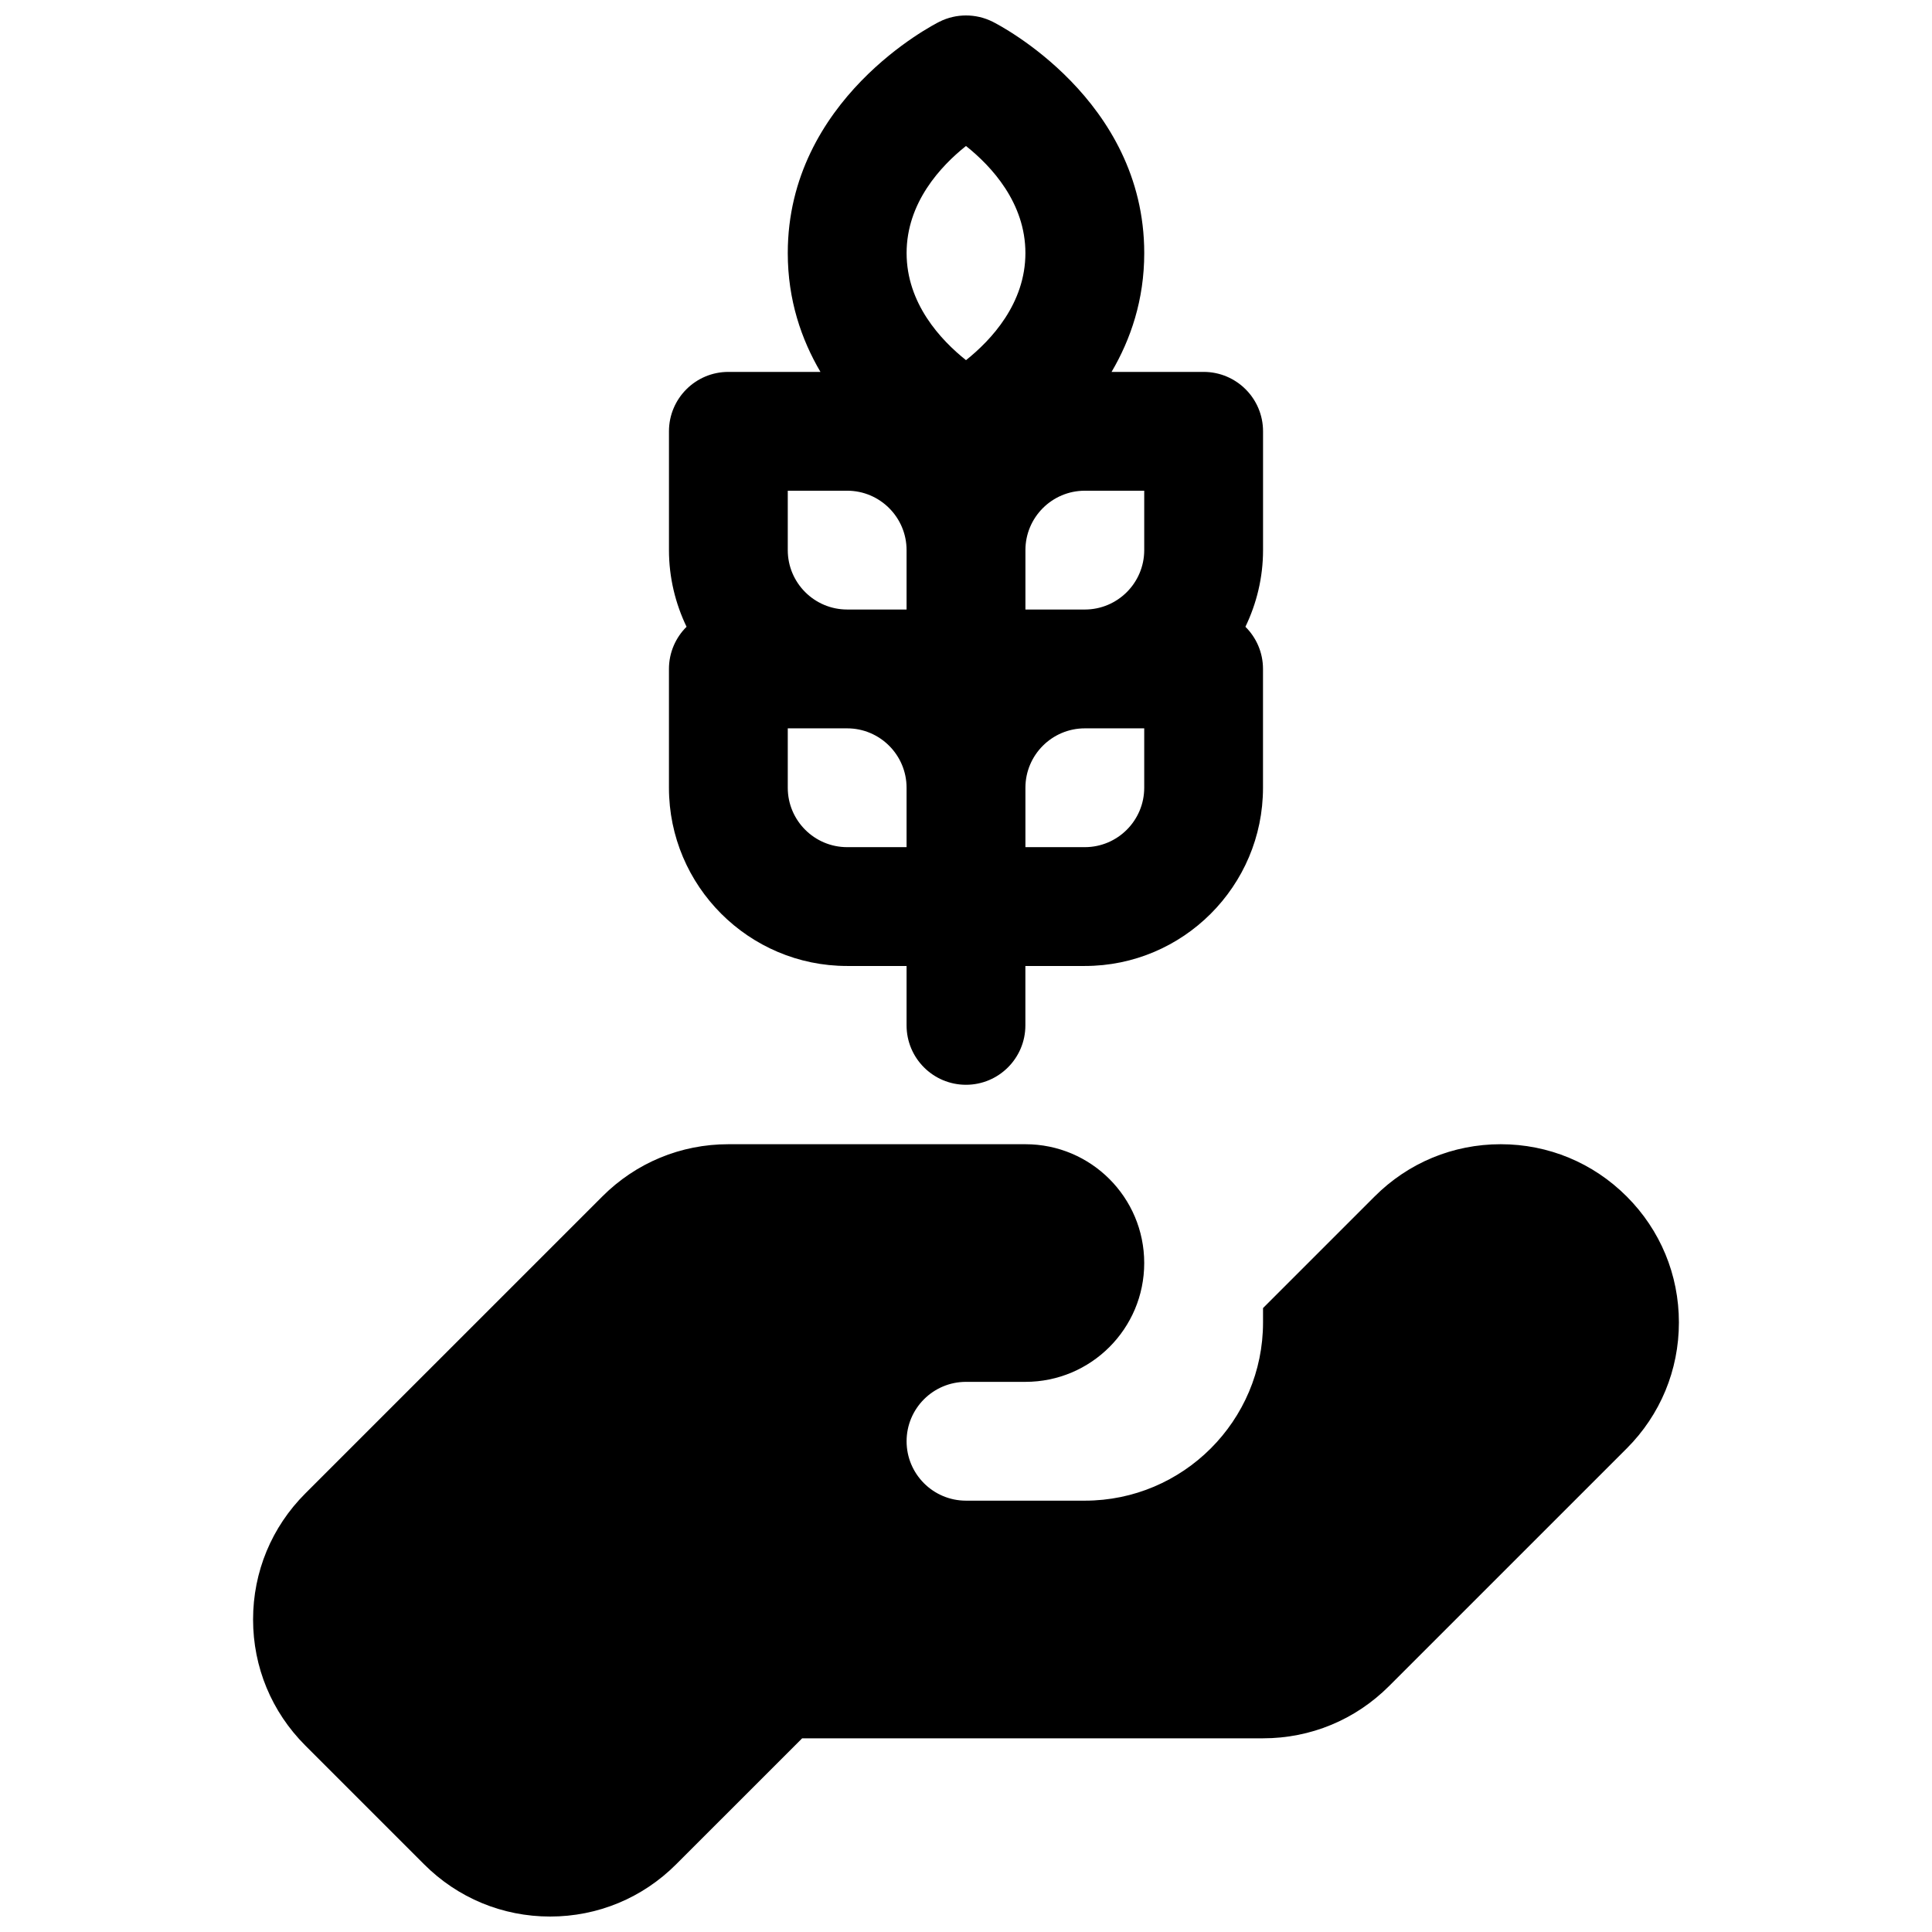 <?xml version="1.0" encoding="UTF-8"?>
<!-- Uploaded to: SVG Repo, www.svgrepo.com, Generator: SVG Repo Mixer Tools -->
<svg width="800px" height="800px" version="1.1" viewBox="144 144 512 512" xmlns="http://www.w3.org/2000/svg">
 <defs>
  <clipPath id="b">
   <path d="m321 148.09h158v283.91h-158z"/>
  </clipPath>
  <clipPath id="a">
   <path d="m211 447h378v204.9h-378z"/>
  </clipPath>
 </defs>
 <g>
  <g clip-path="url(#b)">
   <path d="m478.72 258.3c0-8.691-7.055-15.742-15.742-15.742h-24.402c5.047-8.59 8.66-19.043 8.66-31.488 0-40.754-38.551-60.496-40.188-61.316-4.434-2.211-9.66-2.211-14.082 0-1.648 0.82-40.199 20.562-40.199 61.316 0 12.445 3.613 22.898 8.66 31.488h-24.402c-8.691 0-15.742 7.055-15.742 15.742v31.488c0 7.281 1.707 14.152 4.66 20.316-2.875 2.852-4.664 6.805-4.664 11.172v31.488c0 26.047 21.184 47.23 47.23 47.23h15.742v15.742c0 8.691 7.055 15.742 15.742 15.742 8.691 0 15.742-7.055 15.742-15.742v-15.742h15.742c26.047 0 47.23-21.184 47.23-47.23v-31.488c0-4.367-1.785-8.32-4.66-11.172 2.965-6.16 4.672-13.035 4.672-20.316zm-31.488 31.488c0 8.684-7.062 15.742-15.742 15.742h-15.742v-15.742c0-8.684 7.062-15.742 15.742-15.742h15.742zm-47.238-107.1c6.723 5.344 15.75 15.035 15.75 28.379s-9.027 23.027-15.742 28.379c-6.715-5.352-15.742-15.035-15.742-28.379-0.004-13.359 9.043-23.043 15.734-28.379zm-47.227 91.355h15.742c8.684 0 15.742 7.062 15.742 15.742v15.742h-15.742c-8.684 0-15.742-7.062-15.742-15.742zm0 78.719v-15.742h15.742c8.684 0 15.742 7.062 15.742 15.742v15.742h-15.742c-8.68 0.004-15.742-7.059-15.742-15.742zm94.465 0c0 8.684-7.062 15.742-15.742 15.742h-15.742v-15.742c0-8.684 7.062-15.742 15.742-15.742h15.742z"/>
  </g>
  <g clip-path="url(#a)">
   <path d="m575.09 461.07c-8.922-8.926-20.777-13.84-33.395-13.84-12.617 0-24.473 4.914-33.395 13.84l-29.582 29.582v3.809c0 26.047-21.184 47.23-47.23 47.23h-31.488c-8.691 0-15.742-7.055-15.742-15.742 0-8.691 7.055-15.742 15.742-15.742h15.742c17.391 0 31.488-14.098 31.488-31.488s-14.098-31.488-31.488-31.488h-78.719c-12.617 0-24.473 4.914-33.395 13.84l-78.719 78.711c-8.93 8.926-13.84 20.781-13.84 33.402 0 12.617 4.914 24.473 13.84 33.395l31.488 31.488c8.918 8.926 20.773 13.836 33.391 13.836 12.617 0 24.473-4.914 33.395-13.84l33.395-33.391h122.14c12.617 0 24.473-4.914 33.395-13.84l62.977-62.969c8.926-8.926 13.836-20.781 13.836-33.402 0-12.617-4.91-24.473-13.836-33.391z"/>
  </g>
 </g>
</svg>